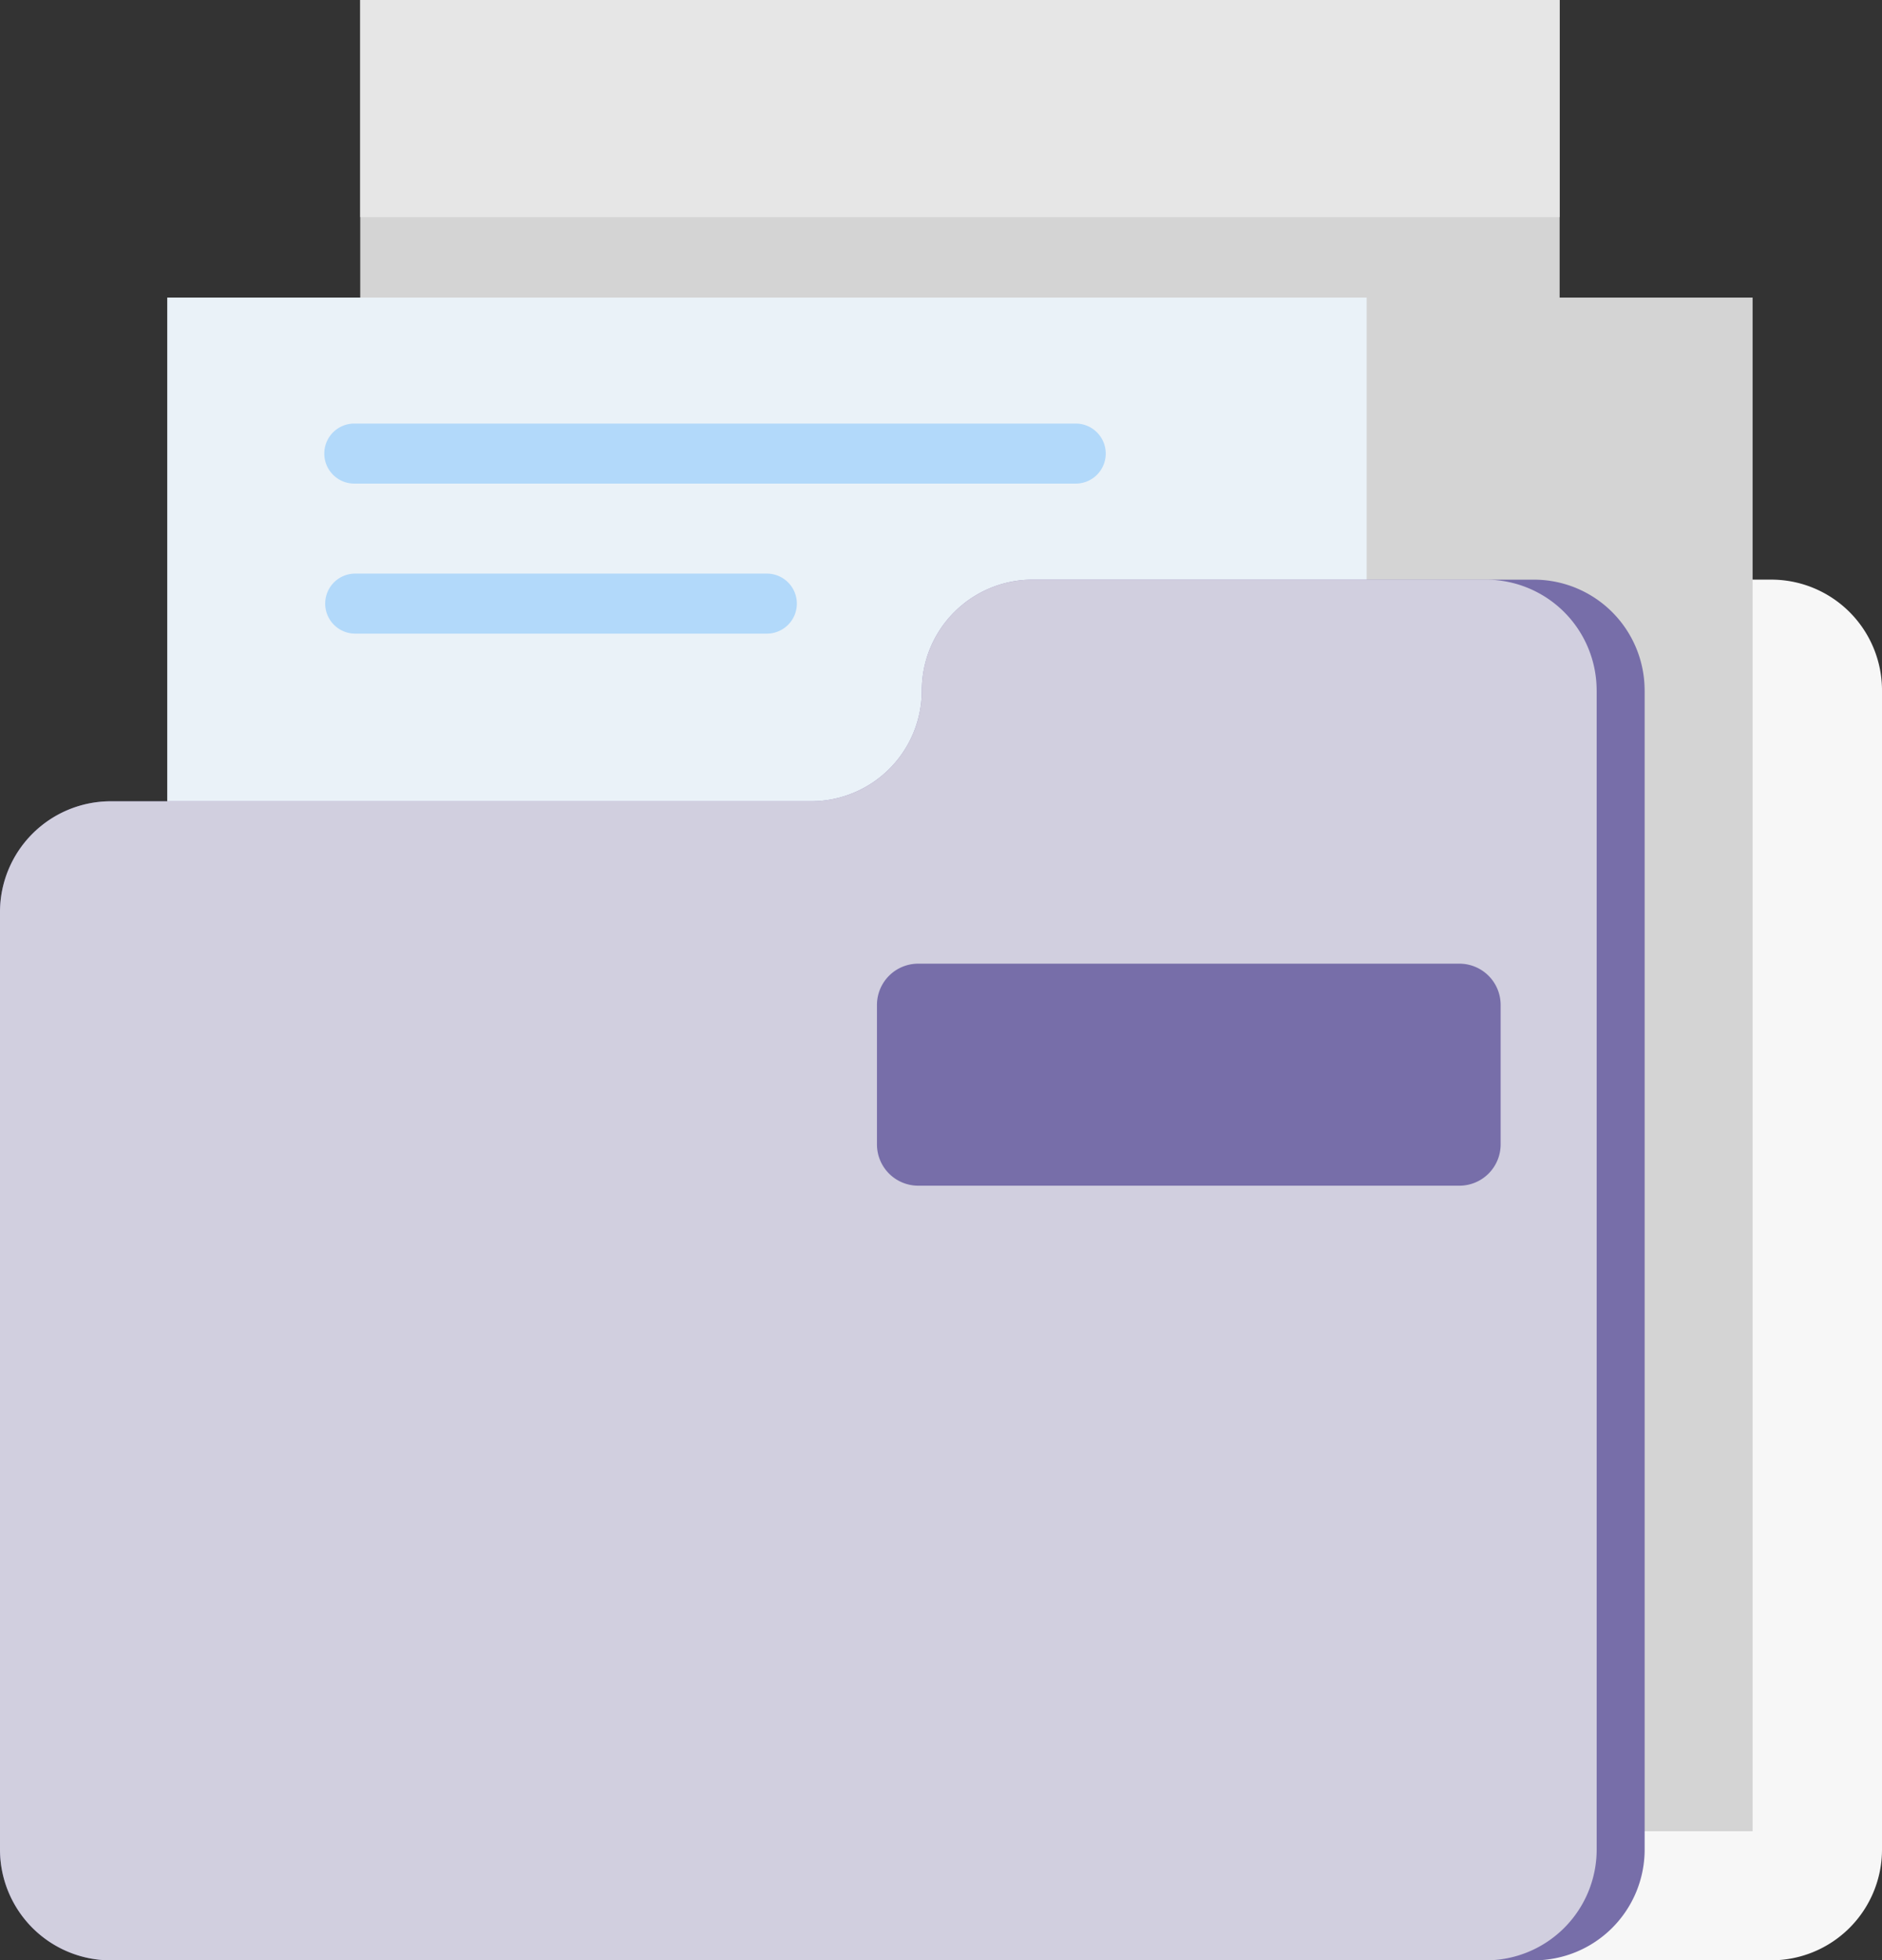 <svg xmlns="http://www.w3.org/2000/svg" width="68.452" height="71.258" viewBox="0 0 68.452 71.258">
    <rect x="0" y="0" width="68.452" height="71.258" fill="#333333" stroke="none"/>
    <g id="folder_1_" data-name="folder (1)" transform="translate(0)">
        <path id="Path_7940" data-name="Path 7940" d="M96.06,155.411a4.028,4.028,0,0,1-4.028,4.028H66.56a4.028,4.028,0,0,0-4.028,4.028v34.075a4.028,4.028,0,0,0,4.028,4.028h51.762a4.028,4.028,0,0,0,4.028-4.028V155.411a4.028,4.028,0,0,0-4.028-4.028H100.088a4.028,4.028,0,0,0-4.028,4.028Zm0,0" transform="translate(-53.898 -130.314)" fill="#f7f7f7"></path>
        <path id="Path_7941" data-name="Path 7941" d="M145.07,77.719h43.625v55.747H145.07Zm0,0" transform="translate(-124.949 -66.902)" fill="#d4d4d4"></path>
        <path id="Path_7942" data-name="Path 7942" d="M94.641,0h43.625V36.991H94.641Zm0,0" transform="translate(-81.539)" fill="#d4d4d4"></path>
        <path id="Path_7943" data-name="Path 7943" d="M94.641,0h43.625V7.892H94.641Zm0,0" transform="translate(-81.539)" fill="#e6e6e6"></path>
        <path id="Path_7944" data-name="Path 7944" d="M44.207,77.719H87.832v26.175H44.207Zm0,0" transform="translate(-38.124 -66.902)" fill="#eaf2f8"></path>
        <path id="Path_7945" data-name="Path 7945" d="M60.319,155.411v42.132a4.028,4.028,0,0,1-4.028,4.028H4.529A4.029,4.029,0,0,1,.5,197.543V163.468a4.029,4.029,0,0,1,4.028-4.028H30a4.028,4.028,0,0,0,4.028-4.028,4.028,4.028,0,0,1,4.028-4.028H56.29a4.028,4.028,0,0,1,4.028,4.028Zm0,0" transform="translate(-0.5 -130.314)" fill="#776ea9"></path>
        <path id="Path_7946" data-name="Path 7946" d="M58.574,155.411v42.132a4.028,4.028,0,0,1-4.028,4.028H4.529A4.029,4.029,0,0,1,.5,197.543V163.468a4.029,4.029,0,0,1,4.028-4.028H30a4.028,4.028,0,0,0,4.028-4.028,4.028,4.028,0,0,1,4.028-4.028H54.545a4.028,4.028,0,0,1,4.028,4.028Zm0,0" transform="translate(-0.5 -130.314)" fill="#f4f4f4" opacity="0.72"></path>
        <path id="Path_7947" data-name="Path 7947" d="M112.778,112.814H86.6a1.091,1.091,0,1,1,0-2.181h26.175a1.091,1.091,0,1,1,0,2.181Zm0,0" transform="translate(-73.681 -95.236)" fill="#b2d9fa"></path>
        <path id="Path_7948" data-name="Path 7948" d="M101.576,151.994H86.6a1.091,1.091,0,1,1,0-2.182h14.973a1.091,1.091,0,0,1,0,2.182Zm0,0" transform="translate(-73.681 -128.962)" fill="#b2d9fa"></path>
        <path id="Path_7949" data-name="Path 7949" d="M250.887,259.758H231.2a1.5,1.5,0,0,1-1.5-1.5v-5.07a1.5,1.5,0,0,1,1.5-1.5h19.684a1.5,1.5,0,0,1,1.5,1.5v5.07A1.5,1.5,0,0,1,250.887,259.758Zm0,0" transform="translate(-197.803 -216.659)" fill="#776ea9"></path>
    </g>
</svg>

